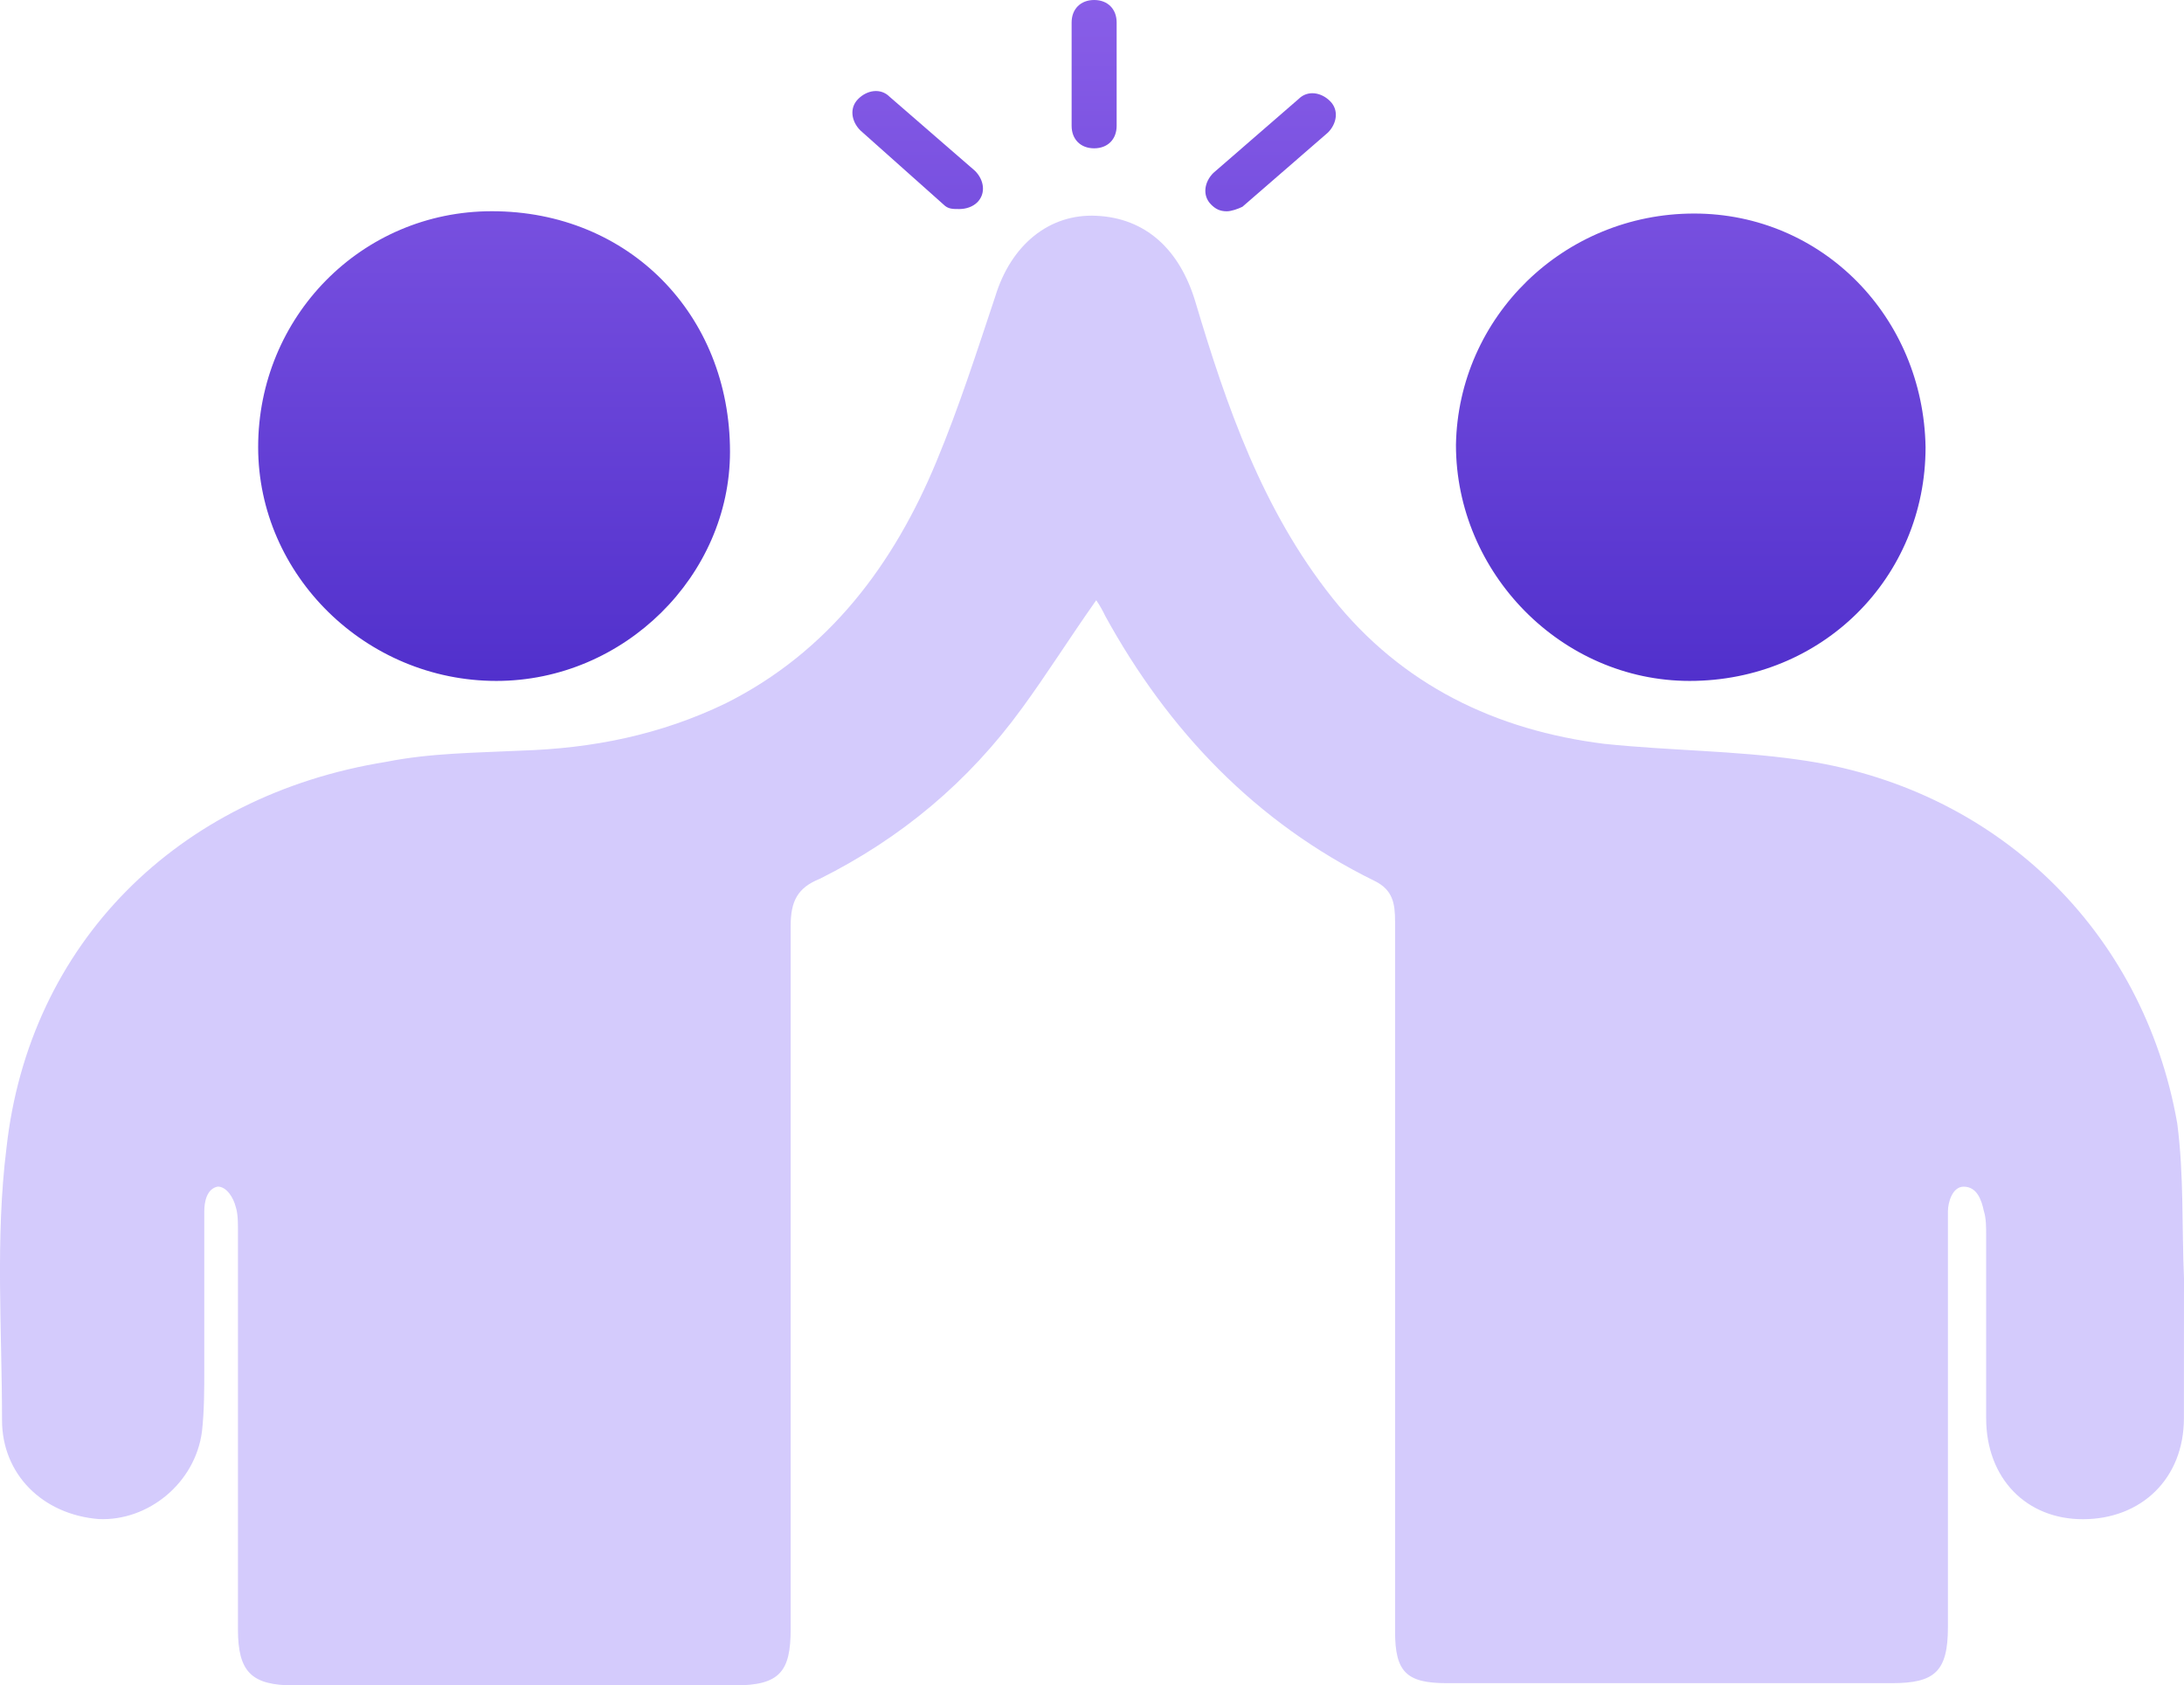 <?xml version="1.0" encoding="UTF-8"?>
<svg width="30.169px" height="23.284px" viewBox="0 0 30.169 23.284" version="1.1" xmlns="http://www.w3.org/2000/svg" xmlns:xlink="http://www.w3.org/1999/xlink">
    <title>CULTURE  Copy@2x</title>
    <defs>
        <linearGradient x1="50%" y1="0%" x2="50%" y2="100%" id="linearGradient-1">
            <stop stop-color="#895EE8" offset="0%"></stop>
            <stop stop-color="#5130CC" offset="100%"></stop>
        </linearGradient>
    </defs>
    <g id="DASH" stroke="none" stroke-width="1" fill="none" fill-rule="evenodd">
        <g id="CULTURE--Copy" fill-rule="nonzero">
            <path d="M30.169,17.664 C30.138,16.949 30.169,16.236 30.076,15.522 C29.61,12.852 27.561,10.866 24.83,10.493 C23.961,10.37 23.06,10.37 22.16,10.276 C20.67,10.09 19.366,9.469 18.403,8.258 C17.441,7.048 16.945,5.62 16.51,4.161 C16.293,3.447 15.827,3.012 15.144,2.981 C14.492,2.95 13.964,3.384 13.747,4.099 C13.498,4.844 13.25,5.62 12.94,6.365 C12.351,7.792 11.45,9.004 10.022,9.718 C9.121,10.152 8.19,10.339 7.197,10.37 C6.576,10.401 5.956,10.401 5.334,10.525 C2.449,10.989 0.4,13.038 0.089,15.863 C-0.066,17.106 0.028,18.378 0.028,19.619 C0.028,20.365 0.586,20.923 1.363,20.986 C2.046,21.017 2.698,20.489 2.79,19.775 C2.822,19.496 2.822,19.186 2.822,18.906 L2.822,16.734 C2.822,16.61 2.853,16.423 3.008,16.393 C3.131,16.393 3.225,16.547 3.256,16.672 C3.287,16.766 3.287,16.89 3.287,16.983 L3.287,22.509 C3.287,23.098 3.473,23.284 4.063,23.284 L10.147,23.284 C10.767,23.284 10.922,23.098 10.922,22.509 L10.922,12.792 C10.922,12.451 11.016,12.264 11.326,12.14 C12.443,11.582 13.375,10.806 14.119,9.782 C14.46,9.316 14.771,8.819 15.143,8.292 C15.206,8.385 15.237,8.447 15.267,8.509 C16.136,10.092 17.347,11.365 18.992,12.172 C19.24,12.295 19.271,12.483 19.271,12.73 L19.271,22.539 C19.271,23.097 19.426,23.253 19.986,23.253 L26.132,23.253 C26.722,23.253 26.908,23.098 26.908,22.478 L26.908,16.734 C26.908,16.611 26.97,16.394 27.125,16.394 C27.311,16.394 27.373,16.58 27.405,16.734 C27.436,16.828 27.436,16.952 27.436,17.075 L27.436,19.59 C27.436,20.428 27.994,20.988 28.771,20.988 C29.577,20.988 30.168,20.43 30.168,19.59 C30.169,18.936 30.169,18.284 30.169,17.664 L30.169,17.664 Z" id="Path" fill="#D4CBFC"></path>
            <path d="M6.856,9.407 C8.625,9.407 10.084,7.948 10.084,6.24 C10.084,4.347 8.687,2.918 6.794,2.918 C4.993,2.918 3.566,4.377 3.566,6.177 C3.566,7.947 5.057,9.407 6.856,9.407 L6.856,9.407 Z M23.34,9.407 C25.172,9.407 26.599,7.98 26.599,6.179 C26.569,4.378 25.171,2.95 23.402,2.95 C21.601,2.95 20.143,4.377 20.112,6.146 C20.112,7.916 21.57,9.407 23.34,9.407 L23.34,9.407 Z M15.114,2.049 C15.3,2.049 15.425,1.926 15.425,1.738 L15.425,0.311 C15.425,0.125 15.302,0 15.114,0 C14.928,0 14.803,0.124 14.803,0.311 L14.803,1.738 C14.803,1.926 14.928,2.049 15.114,2.049 Z M16.946,2.919 C17.008,2.919 17.101,2.887 17.163,2.856 L18.343,1.832 C18.467,1.709 18.498,1.521 18.374,1.398 C18.251,1.274 18.064,1.243 17.94,1.366 L16.76,2.39 C16.636,2.514 16.605,2.701 16.729,2.825 C16.79,2.887 16.852,2.919 16.946,2.919 L16.946,2.919 Z M13.034,2.826 C13.096,2.888 13.157,2.888 13.251,2.888 C13.345,2.888 13.437,2.857 13.5,2.795 C13.623,2.671 13.593,2.484 13.468,2.36 L12.288,1.336 C12.165,1.213 11.977,1.243 11.854,1.368 C11.73,1.491 11.76,1.678 11.885,1.802 L13.034,2.826 Z" id="Combined-Shape" fill="url(#linearGradient-1)"></path>
        </g>
    </g>
</svg>